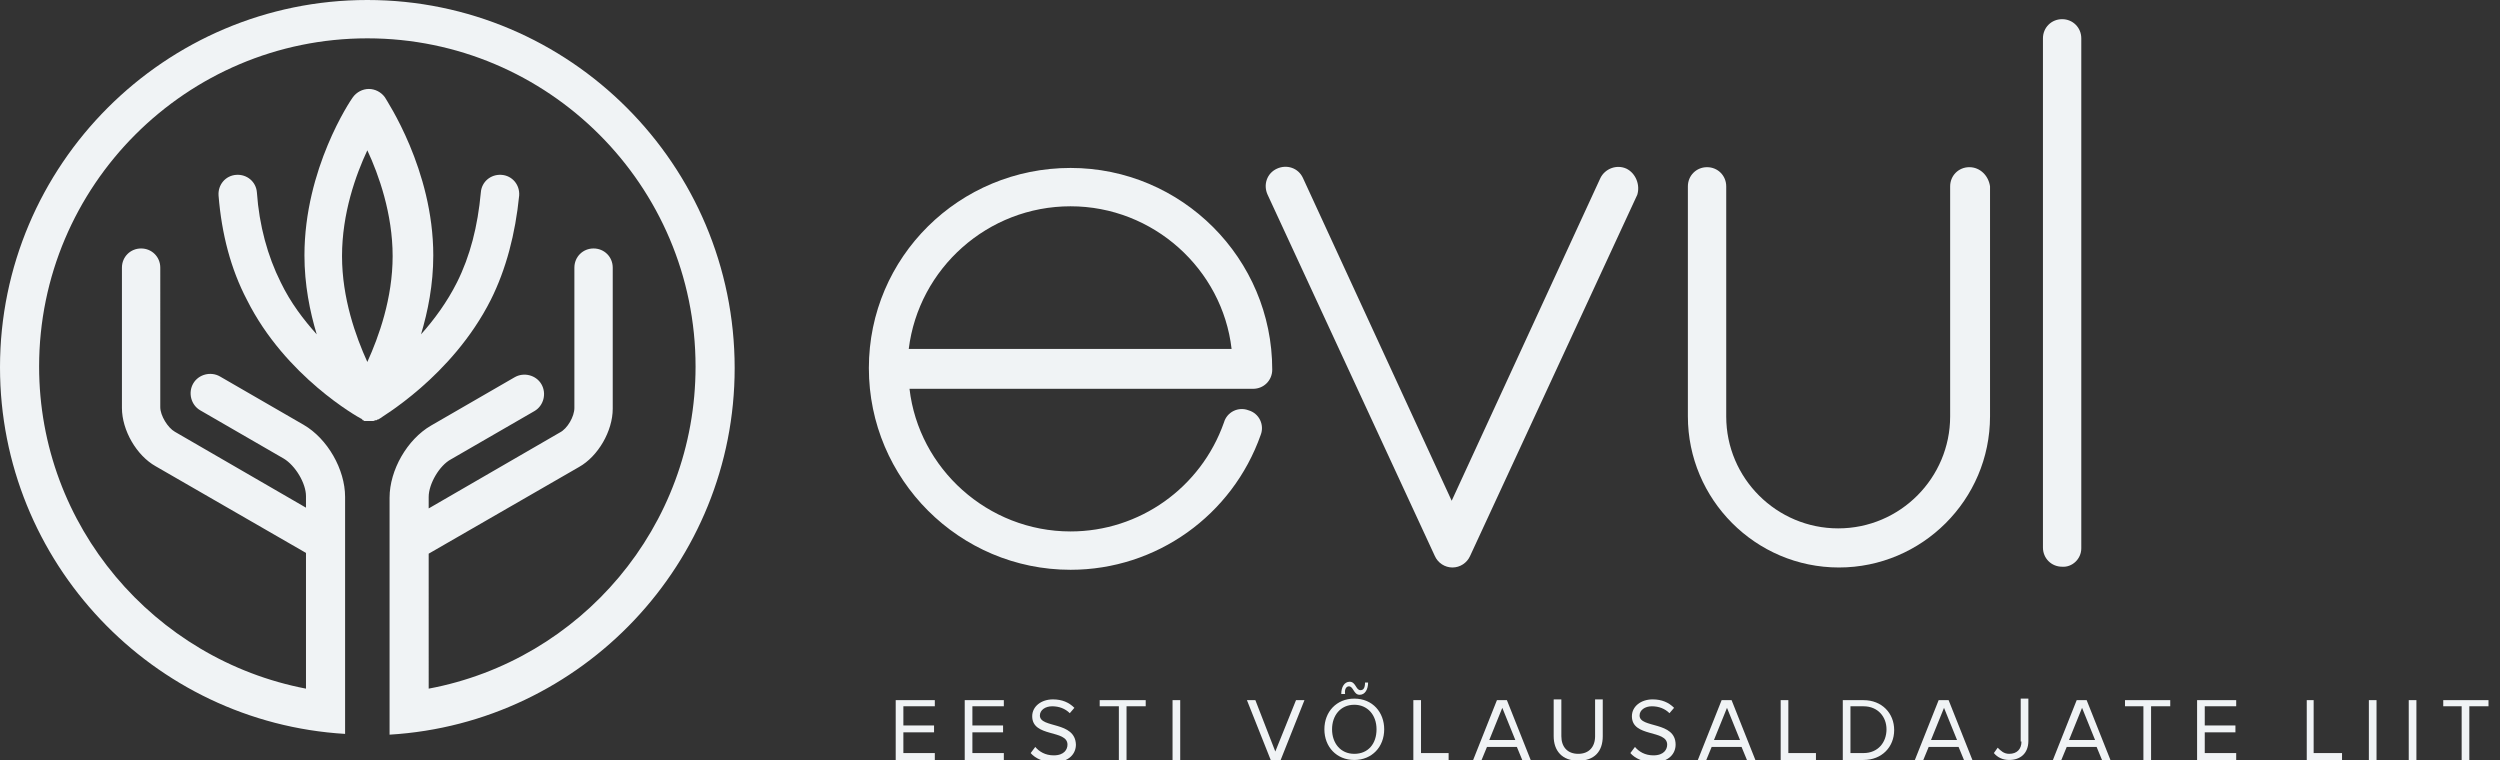<?xml version="1.0" encoding="utf-8"?>
<!-- Generator: Adobe Illustrator 24.1.2, SVG Export Plug-In . SVG Version: 6.00 Build 0)  -->
<svg version="1.1" id="Layer_1" xmlns="http://www.w3.org/2000/svg" xmlns:xlink="http://www.w3.org/1999/xlink" x="0px" y="0px"
	 viewBox="0 0 326 99.1" style="enable-background:new 0 0 326 99.1;" xml:space="preserve">
<rect x="0" y="0" width="326" height="99.1" fill="#333333" stroke="none"/>
<style type="text/css">
	.st0{fill:#F0F3F5;}
</style>
<g>
	<polygon class="st0" points="116.8,99.1 121.9,99.1 121.9,98.2 117.8,98.2 117.8,95.5 121.8,95.5 121.8,94.6 117.8,94.6 
		117.8,92.1 121.9,92.1 121.9,91.3 116.8,91.3 	"/>
	<polygon class="st0" points="125.8,99.1 130.9,99.1 130.9,98.2 126.8,98.2 126.8,95.5 130.8,95.5 130.8,94.6 126.8,94.6 
		126.8,92.1 130.9,92.1 130.9,91.3 125.8,91.3 	"/>
	<path class="st0" d="M135.6,93.3c0-0.7,0.7-1.2,1.6-1.2c0.9,0,1.7,0.3,2.3,0.9l0.6-0.7c-0.7-0.7-1.6-1.1-2.8-1.1
		c-1.5,0-2.7,0.9-2.7,2.2c0,2.8,4.6,1.7,4.6,3.7c0,0.6-0.4,1.4-1.8,1.4c-1.1,0-1.9-0.5-2.4-1.1l-0.6,0.8c0.6,0.7,1.7,1.2,3,1.2
		c2.1,0,2.9-1.2,2.9-2.3C140.2,94,135.6,95,135.6,93.3z"/>
	<polygon class="st0" points="143.4,92.1 145.9,92.1 145.9,99.1 146.9,99.1 146.9,92.1 149.4,92.1 149.4,91.3 143.4,91.3 	"/>
	<rect x="152.9" y="91.3" class="st0" width="1" height="7.8"/>
	<polygon class="st0" points="166.3,98 163.7,91.3 162.6,91.3 165.7,99.1 167,99.1 170.1,91.3 169,91.3 	"/>
	<path class="st0" d="M176.6,91.1c-2.3,0-3.9,1.7-3.9,4c0,2.3,1.6,4,3.9,4c2.3,0,3.9-1.7,3.9-4C180.5,92.9,179,91.1,176.6,91.1z
		 M176.6,98.3c-1.8,0-2.9-1.4-2.9-3.2c0-1.8,1.1-3.2,2.9-3.2c1.7,0,2.9,1.3,2.9,3.2C179.5,97,178.4,98.3,176.6,98.3z"/>
	<path class="st0" d="M175.9,89.5c0.6,0,0.6,1.1,1.4,1.1c0.7,0,1.1-0.7,1.1-1.6H178c0,0.7-0.2,1-0.6,1c-0.6,0-0.6-1.1-1.4-1.1
		c-0.7,0-1.1,0.7-1.1,1.6h0.5C175.3,89.8,175.6,89.5,175.9,89.5z"/>
	<polygon class="st0" points="185.3,91.3 184.3,91.3 184.3,99.1 188.9,99.1 188.9,98.2 185.3,98.2 	"/>
	<path class="st0" d="M195.2,91.3l-3.1,7.8h1.1l0.7-1.7h3.9l0.7,1.7h1.1l-3.1-7.8H195.2z M194.2,96.5l1.7-4.2l1.7,4.2H194.2z"/>
	<path class="st0" d="M208,96c0,1.4-0.8,2.3-2.2,2.3c-1.4,0-2.2-0.9-2.2-2.3v-4.8h-1V96c0,1.9,1.1,3.2,3.2,3.2
		c2.1,0,3.2-1.2,3.2-3.2v-4.8h-1V96z"/>
	<path class="st0" d="M213.8,93.3c0-0.7,0.7-1.2,1.6-1.2c0.9,0,1.7,0.3,2.3,0.9l0.6-0.7c-0.7-0.7-1.6-1.1-2.8-1.1
		c-1.5,0-2.7,0.9-2.7,2.2c0,2.8,4.6,1.7,4.6,3.7c0,0.6-0.4,1.4-1.8,1.4c-1.1,0-1.9-0.5-2.4-1.1l-0.6,0.8c0.6,0.7,1.7,1.2,3,1.2
		c2.1,0,2.9-1.2,2.9-2.3C218.5,94,213.8,95,213.8,93.3z"/>
	<path class="st0" d="M224.5,91.3l-3.1,7.8h1.1l0.7-1.7h3.9l0.7,1.7h1.1l-3.1-7.8H224.5z M223.5,96.5l1.7-4.2l1.7,4.2H223.5z"/>
	<polygon class="st0" points="233.2,91.3 232.2,91.3 232.2,99.1 236.8,99.1 236.8,98.2 233.2,98.2 	"/>
	<path class="st0" d="M243,91.3h-2.7v7.8h2.7c2.4,0,4-1.7,4-3.9C247,93,245.4,91.3,243,91.3z M243,98.2h-1.7v-6.1h1.7
		c1.9,0,3,1.4,3,3C246,96.8,244.9,98.2,243,98.2z"/>
	<path class="st0" d="M252.8,91.3l-3.1,7.8h1.1l0.7-1.7h3.9l0.7,1.7h1.1l-3.1-7.8H252.8z M251.8,96.5l1.7-4.2l1.7,4.2H251.8z"/>
	<path class="st0" d="M263.6,96.7c0,1-0.6,1.6-1.6,1.6c-0.7,0-1.1-0.4-1.5-0.8l-0.5,0.7c0.5,0.6,1.2,0.9,2,0.9
		c1.4,0,2.5-0.8,2.5-2.5v-5.5h-1V96.7z"/>
	<path class="st0" d="M270.8,91.3l-3.1,7.8h1.1l0.7-1.7h3.9l0.7,1.7h1.1l-3.1-7.8H270.8z M269.8,96.5l1.7-4.2l1.7,4.2H269.8z"/>
	<polygon class="st0" points="277.1,92.1 279.5,92.1 279.5,99.1 280.5,99.1 280.5,92.1 283,92.1 283,91.3 277.1,91.3 	"/>
	<polygon class="st0" points="286.5,99.1 291.6,99.1 291.6,98.2 287.5,98.2 287.5,95.5 291.5,95.5 291.5,94.6 287.5,94.6 
		287.5,92.1 291.6,92.1 291.6,91.3 286.5,91.3 	"/>
	<polygon class="st0" points="301.7,91.3 300.8,91.3 300.8,99.1 305.4,99.1 305.4,98.2 301.7,98.2 	"/>
	<rect x="308.9" y="91.3" class="st0" width="1" height="7.8"/>
	<rect x="314.1" y="91.3" class="st0" width="1" height="7.8"/>
	<polygon class="st0" points="318.6,91.3 318.6,92.1 321,92.1 321,99.1 322,99.1 322,92.1 324.5,92.1 324.5,91.3 	"/>
	<path class="st0" d="M256.8,21.8c-1.4,0-2.5,1.1-2.5,2.5v30c0,8-6.5,14.6-14.6,14.6c-8,0-14.6-6.5-14.6-14.6v-30
		c0-1.4-1.1-2.5-2.5-2.5c-1.4,0-2.5,1.1-2.5,2.5v30c0,10.8,8.8,19.7,19.7,19.7c10.8,0,19.7-8.8,19.7-19.7v-30
		C259.3,22.9,258.2,21.8,256.8,21.8z"/>
	<path class="st0" d="M162.8,53.5c-1.3-0.5-2.8,0.2-3.2,1.6c-3,8.5-11,14.2-20,14.2c-10.8,0-19.8-8.2-21-18.6h44.8
		c1.4,0,2.5-1.1,2.5-2.5c0-14.5-11.8-26.3-26.3-26.3S113.3,33.5,113.3,48s11.8,26.3,26.3,26.3c11.2,0,21.1-7.1,24.8-17.6
		C164.9,55.4,164.2,53.9,162.8,53.5z M139.6,26.9c10.8,0,19.8,8.2,21,18.6h-42.1C119.8,35,128.8,26.9,139.6,26.9z"/>
	<path class="st0" d="M212.1,22c-1.3-0.6-2.8,0-3.4,1.2l-19.4,42.1l-19.4-42.1c-0.6-1.3-2.1-1.8-3.4-1.2c-1.3,0.6-1.8,2.1-1.2,3.4
		l21.8,47.1c0.4,0.9,1.3,1.5,2.3,1.5c1,0,1.9-0.6,2.3-1.5l21.8-47.1C213.9,24.1,213.3,22.6,212.1,22z"/>
	<path class="st0" d="M271.4,71.5V5c0-1.4-1.1-2.5-2.5-2.5c-1.4,0-2.5,1.1-2.5,2.5v66.4c0,1.4,1.1,2.5,2.5,2.5
		C270.2,74,271.4,72.9,271.4,71.5z"/>
	<path class="st0" d="M47.9,0C21.5,0,0,21.5,0,47.9c0,25.4,19.9,46.3,45,47.8l0-30.9c0-3.6-2.3-7.6-5.4-9.4l-10.9-6.3
		c-1.2-0.7-2.8-0.3-3.5,0.9c-0.7,1.2-0.3,2.8,0.9,3.5L37,59.8c1.5,0.9,2.9,3.2,2.9,4.9v1.5l-17.1-9.9c-0.9-0.5-1.9-2.1-1.9-3.2V34.9
		c0-1.4-1.1-2.5-2.5-2.5c-1.4,0-2.5,1.1-2.5,2.5v18.3c0,2.9,1.9,6.2,4.4,7.6l19.6,11.3v17.7c-19.8-3.8-34.8-21.2-34.8-42
		c0-23.6,19.2-42.8,42.8-42.8c23.6,0,42.8,19.2,42.8,42.8c0,20.9-15,38.3-34.8,42V72.2l19.6-11.3c2.5-1.4,4.4-4.7,4.4-7.6V34.9
		c0-1.4-1.1-2.5-2.5-2.5c-1.4,0-2.5,1.1-2.5,2.5v18.3c0,1.1-0.9,2.7-1.9,3.2l-17.1,9.9v-1.5c0-1.7,1.4-4.1,2.9-4.9l10.9-6.3
		c1.2-0.7,1.6-2.3,0.9-3.5c-0.7-1.2-2.3-1.6-3.5-0.9l-10.9,6.3c-3.1,1.8-5.4,5.8-5.4,9.4v30.9c25.1-1.5,45-22.4,45-47.8
		C95.8,21.5,74.3,0,47.9,0z"/>
	<path class="st0" d="M64,39.1c2-4,3.2-8.6,3.7-13.6c0.1-1.4-0.9-2.6-2.3-2.7c-1.4-0.1-2.6,0.9-2.7,2.3c-0.4,4.4-1.4,8.3-3.1,11.7
		c-1.3,2.6-3,4.9-4.7,6.8c0.9-3,1.6-6.5,1.6-10.3c0-11.2-6.1-20.2-6.3-20.6c-0.5-0.7-1.3-1.1-2.1-1.1c-0.8,0-1.6,0.4-2.1,1.1
		c-0.3,0.4-6.3,9.3-6.3,20.6c0,3.8,0.7,7.3,1.6,10.3c-1.7-1.9-3.4-4.1-4.7-6.8c-1.7-3.4-2.8-7.4-3.1-11.7c-0.1-1.4-1.3-2.4-2.7-2.3
		c-1.4,0.1-2.4,1.3-2.3,2.7c0.4,5,1.6,9.6,3.7,13.6c5,10,14.5,15.3,14.9,15.5c0,0,0,0,0,0c0,0,0.1,0,0.1,0.1c0,0,0.1,0,0.1,0.1
		c0.1,0,0.1,0,0.2,0.1c0,0,0.1,0,0.1,0c0.1,0,0.1,0,0.2,0c0,0,0.1,0,0.1,0c0.1,0,0.2,0,0.3,0c0,0,0,0,0.1,0h0c0.1,0,0.2,0,0.3,0
		c0,0,0,0,0,0c0.1,0,0.2,0,0.3-0.1c0,0,0,0,0.1,0c0.1,0,0.2,0,0.2-0.1c0,0,0.1,0,0.1,0c0.1,0,0.1-0.1,0.2-0.1c0,0,0,0,0,0
		C49.5,54.5,58.9,49.2,64,39.1z M47.9,47.2c-1.5-3.3-3.3-8.3-3.3-13.8c0-5.6,1.8-10.6,3.3-13.8c1.5,3.2,3.3,8.3,3.3,13.8
		C51.2,38.9,49.4,43.9,47.9,47.2z"/>
</g>
</svg>
